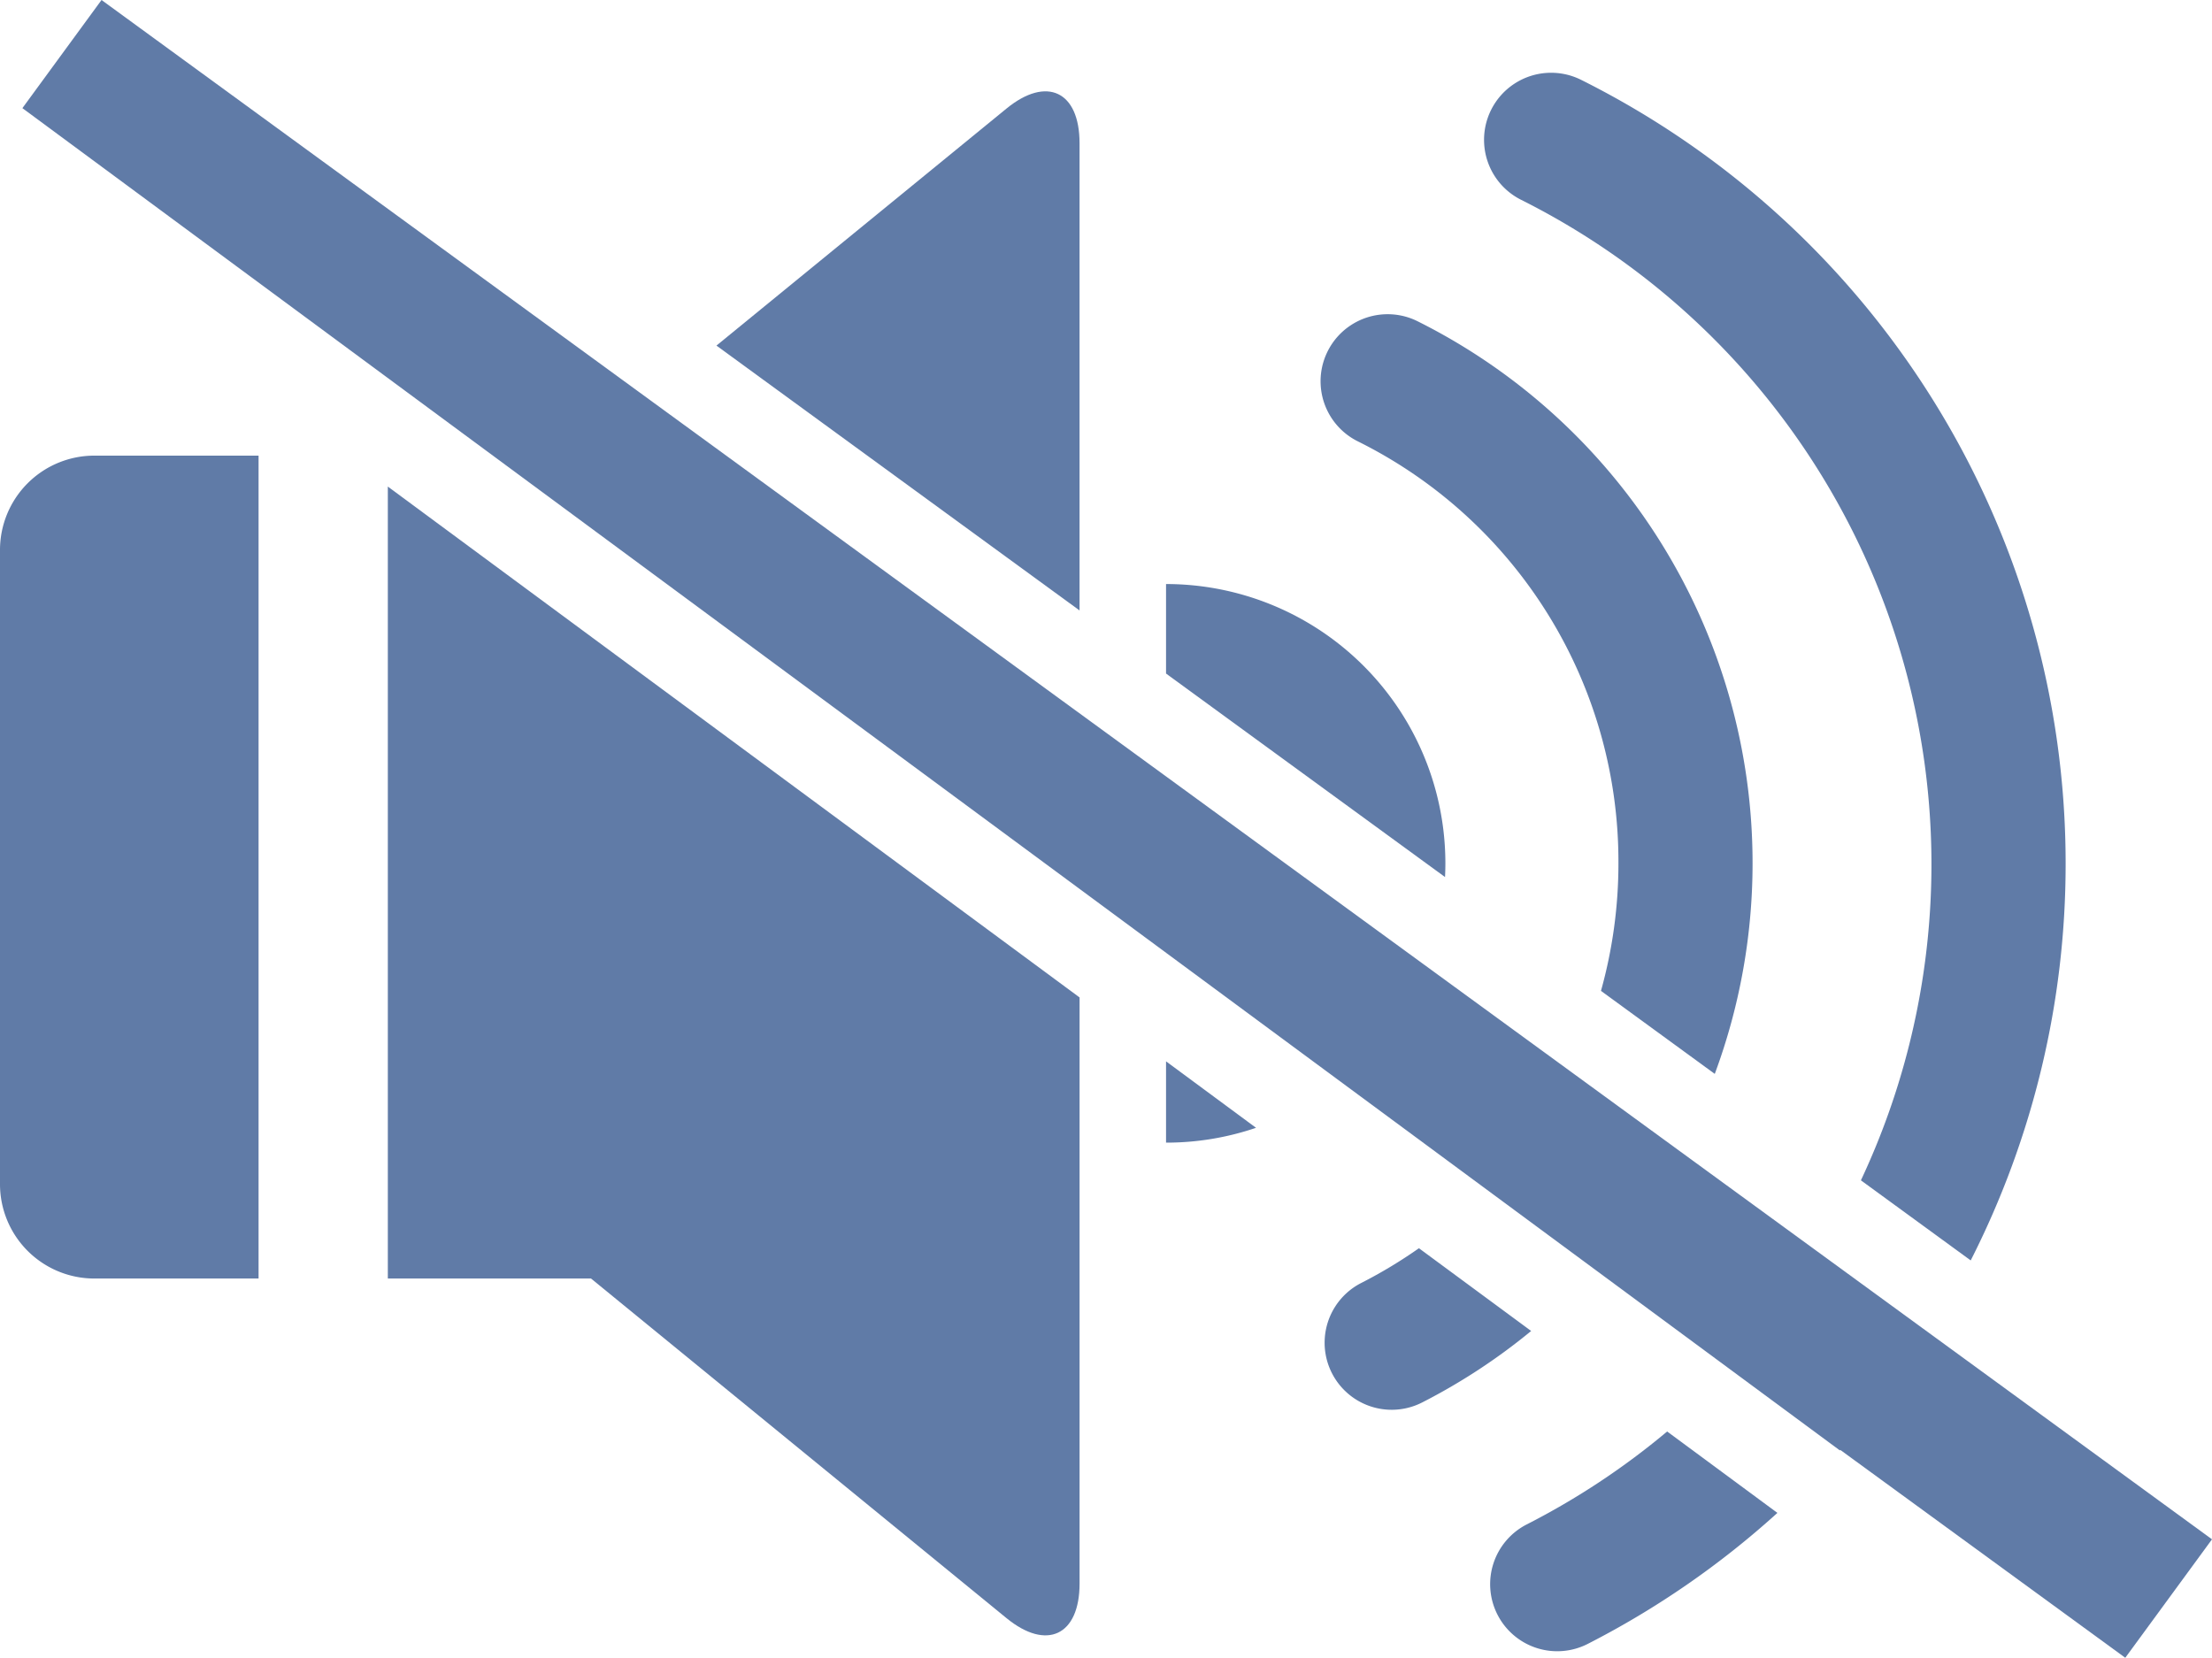 <svg xmlns="http://www.w3.org/2000/svg" width="95.42" height="71.518" viewBox="0 0 95.42 71.518">
  <g id="Icon" transform="translate(-2692.517 -1914.34)">
    <path id="Path_108" data-name="Path 108" d="M3033.833,2091.321a12.05,12.05,0,0,0-12.05-12.05v3.861l12.035,8.779C3033.827,2091.715,3033.833,2091.519,3033.833,2091.321Z" transform="translate(-278.966 -139.735)" fill="#607ba7"/>
    <path id="Path_109" data-name="Path 109" d="M3084.048,2026.742a26.118,26.118,0,0,0-14.447-23.371,2.893,2.893,0,0,0-2.589,5.175,20.238,20.238,0,0,1,11.25,18.2,20.452,20.452,0,0,1-.753,5.511l4.909,3.581A26.113,26.113,0,0,0,3084.048,2026.742Z" transform="translate(-315.93 -75.17)" fill="#607ba7"/>
    <path id="Path_110" data-name="Path 110" d="M3136.667,1969a37.782,37.782,0,0,0-20.9-33.809,2.893,2.893,0,1,0-2.589,5.175,32.063,32.063,0,0,1,14.658,42.3l4.736,3.455A37.726,37.726,0,0,0,3136.667,1969Z" transform="translate(-355.044 -17.406)" fill="#607ba7"/>
    <path id="Path_111" data-name="Path 111" d="M2910.493,1942.368c0-2.239-1.418-2.911-3.151-1.494L2894.83,1951.1l15.663,11.426Z" transform="translate(-171.407 -21.851)" fill="#607ba7"/>
    <path id="Path_112" data-name="Path 112" d="M2692.517,2047.1v27.355a4.071,4.071,0,0,0,4.071,4.071h7.083v-35.5h-7.083A4.071,4.071,0,0,0,2692.517,2047.1Z" transform="translate(0 -109.03)" fill="#607ba7"/>
    <path id="Path_113" data-name="Path 113" d="M2802.03,2051.75l29.84,22.039v25.283c0,2.24-1.418,2.912-3.152,1.494l-17.924-14.652h-8.764Z" transform="translate(-92.783 -116.419)" fill="#607ba7"/>
    <path id="Path_114" data-name="Path 114" d="M3021.78,2214.06l3.882,2.867a12,12,0,0,1-3.882.64Z" transform="translate(-278.963 -253.933)" fill="#607ba7"/>
    <path id="Path_115" data-name="Path 115" d="M3075.47,2270.393a26,26,0,0,1-4.7,3.083,2.893,2.893,0,1,1-2.632-5.153,20.575,20.575,0,0,0,2.491-1.5Z" transform="translate(-316.903 -298.634)" fill="#607ba7"/>
    <path id="Path_116" data-name="Path 116" d="M3120.939,2318.59l4.756,3.512a37.764,37.764,0,0,1-8.181,5.651,2.893,2.893,0,1,1-2.634-5.153A32.236,32.236,0,0,0,3120.939,2318.59Z" transform="translate(-356.505 -342.495)" fill="#607ba7"/>
    <path id="Path_117" data-name="Path 117" d="M2793.32,1980.747l-3.741,5.11-12.293-8.967a.244.244,0,0,1-.02.021l-78.4-57.906,3.414-4.665Z" transform="translate(-5.383)" fill="#607ba7"/>
  </g>
</svg>
